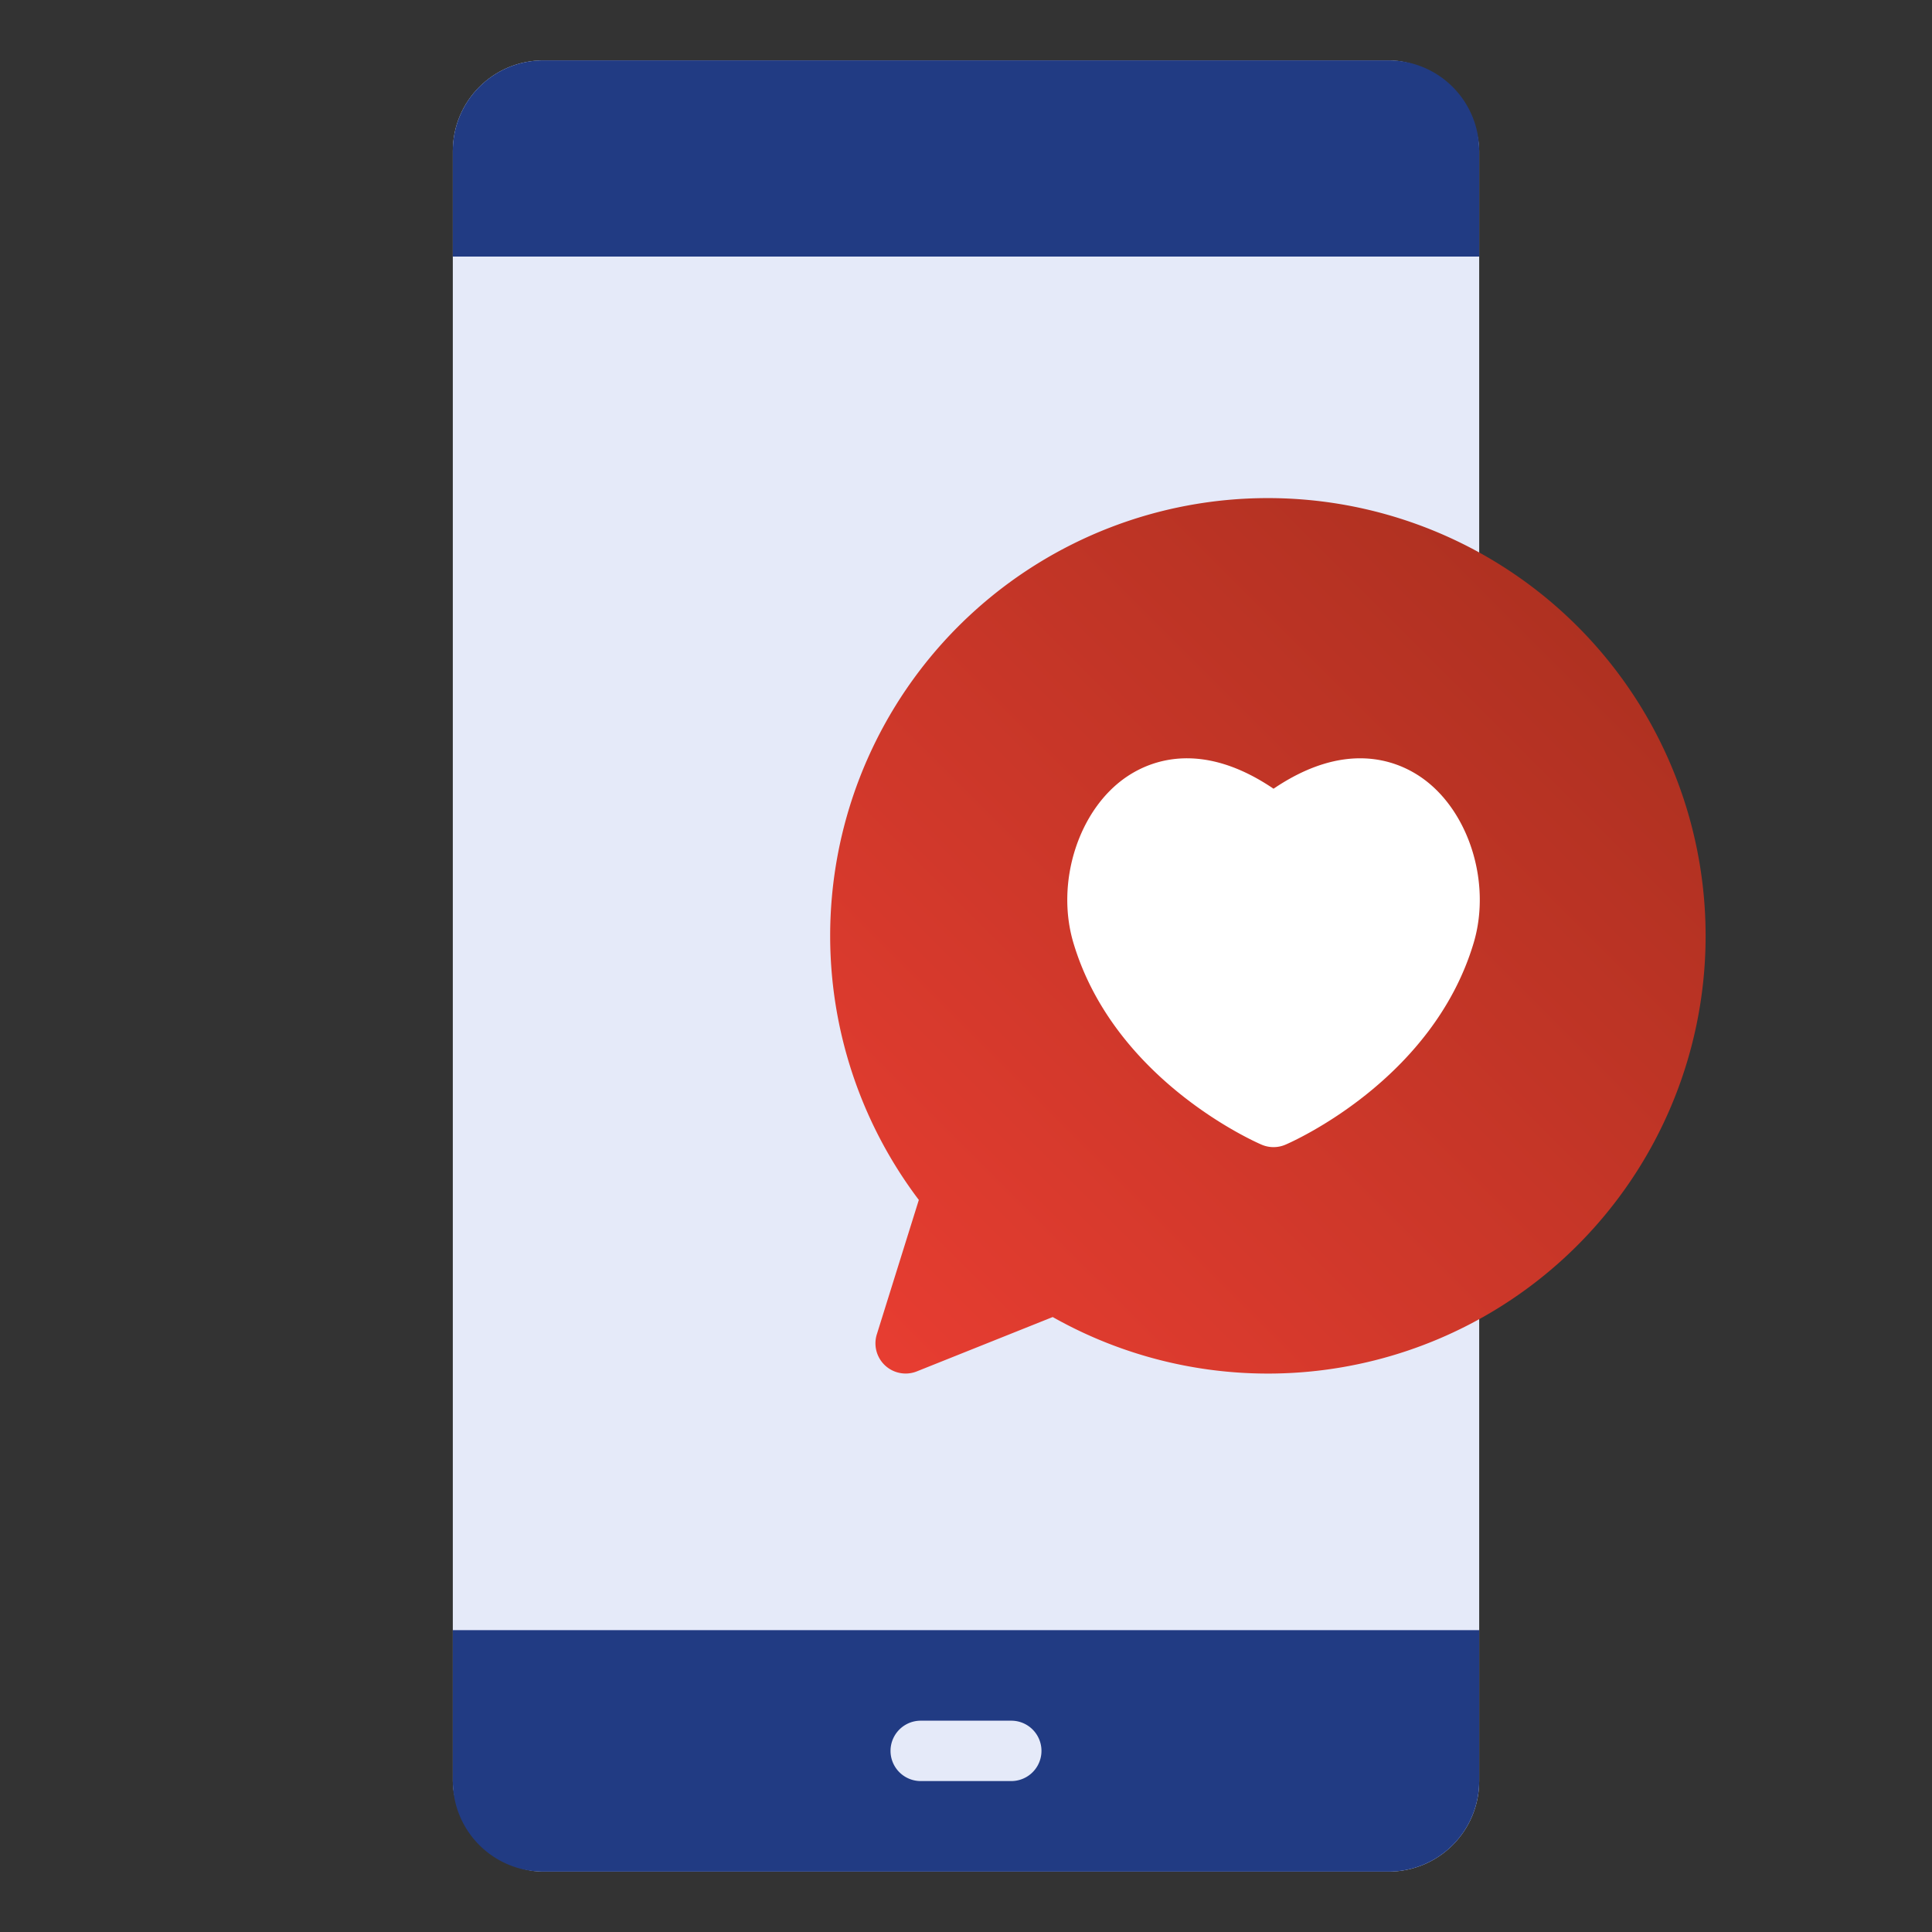 <svg xmlns="http://www.w3.org/2000/svg" version="1.1" xmlns:xlink="http://www.w3.org/1999/xlink" width="512" height="512" x="0" y="0" viewBox="0 0 512 512" style="enable-background:new 0 0 512 512" xml:space="preserve" class=""><rect x="0" y="0" width="512" height="512" fill="#333333" stroke="none"/><g><linearGradient id="a" x1="228.343" x2="417.986" y1="355.657" y2="166.014" gradientUnits="userSpaceOnUse"><stop stop-opacity="1" stop-color="#e73d31" offset="0"></stop><stop stop-opacity="1" stop-color="#af3121" offset="1"></stop></linearGradient><g data-name="30-share"><rect width="272" height="480" x="120" y="16" fill="#e5eaf9" rx="24" opacity="1" data-original="#c1f1ea" class=""></rect><path fill="#213b83" d="M120 472a24 24 0 0 0 24 24h224a24 24 0 0 0 24-24v-40H120zM368 16H144a24 24 0 0 0-24 24v28h272V40a24 24 0 0 0-24-24z" opacity="1" data-original="#595d84" class=""></path><path fill="#e5eaf9" d="M268 472h-24a8 8 0 0 1 0-16h24a8 8 0 0 1 0 16z" opacity="1" data-original="#c1f1ea" class=""></path><path fill="url(#a)" d="M336 132a116 116 0 0 0-92.5 185.993l-11.132 35.621a8 8 0 0 0 10.607 9.814l36-14.4A116.006 116.006 0 1 0 336 132z" opacity="1" data-original="url(#a)" class=""></path><path fill="#ffffff" d="M376.294 205.772c-6.621-4.433-20.061-9.441-38.794 3.247-18.733-12.689-32.174-7.678-38.794-3.247-12.812 8.579-19.066 27.958-14.237 44.121 10.885 36.437 48.3 52.786 49.888 53.463a7.992 7.992 0 0 0 6.286 0c1.587-.677 39-17.026 49.888-53.463 4.829-16.163-1.425-35.542-14.237-44.121z" opacity="1" data-original="#f5ef9d" class=""></path></g></g></svg>